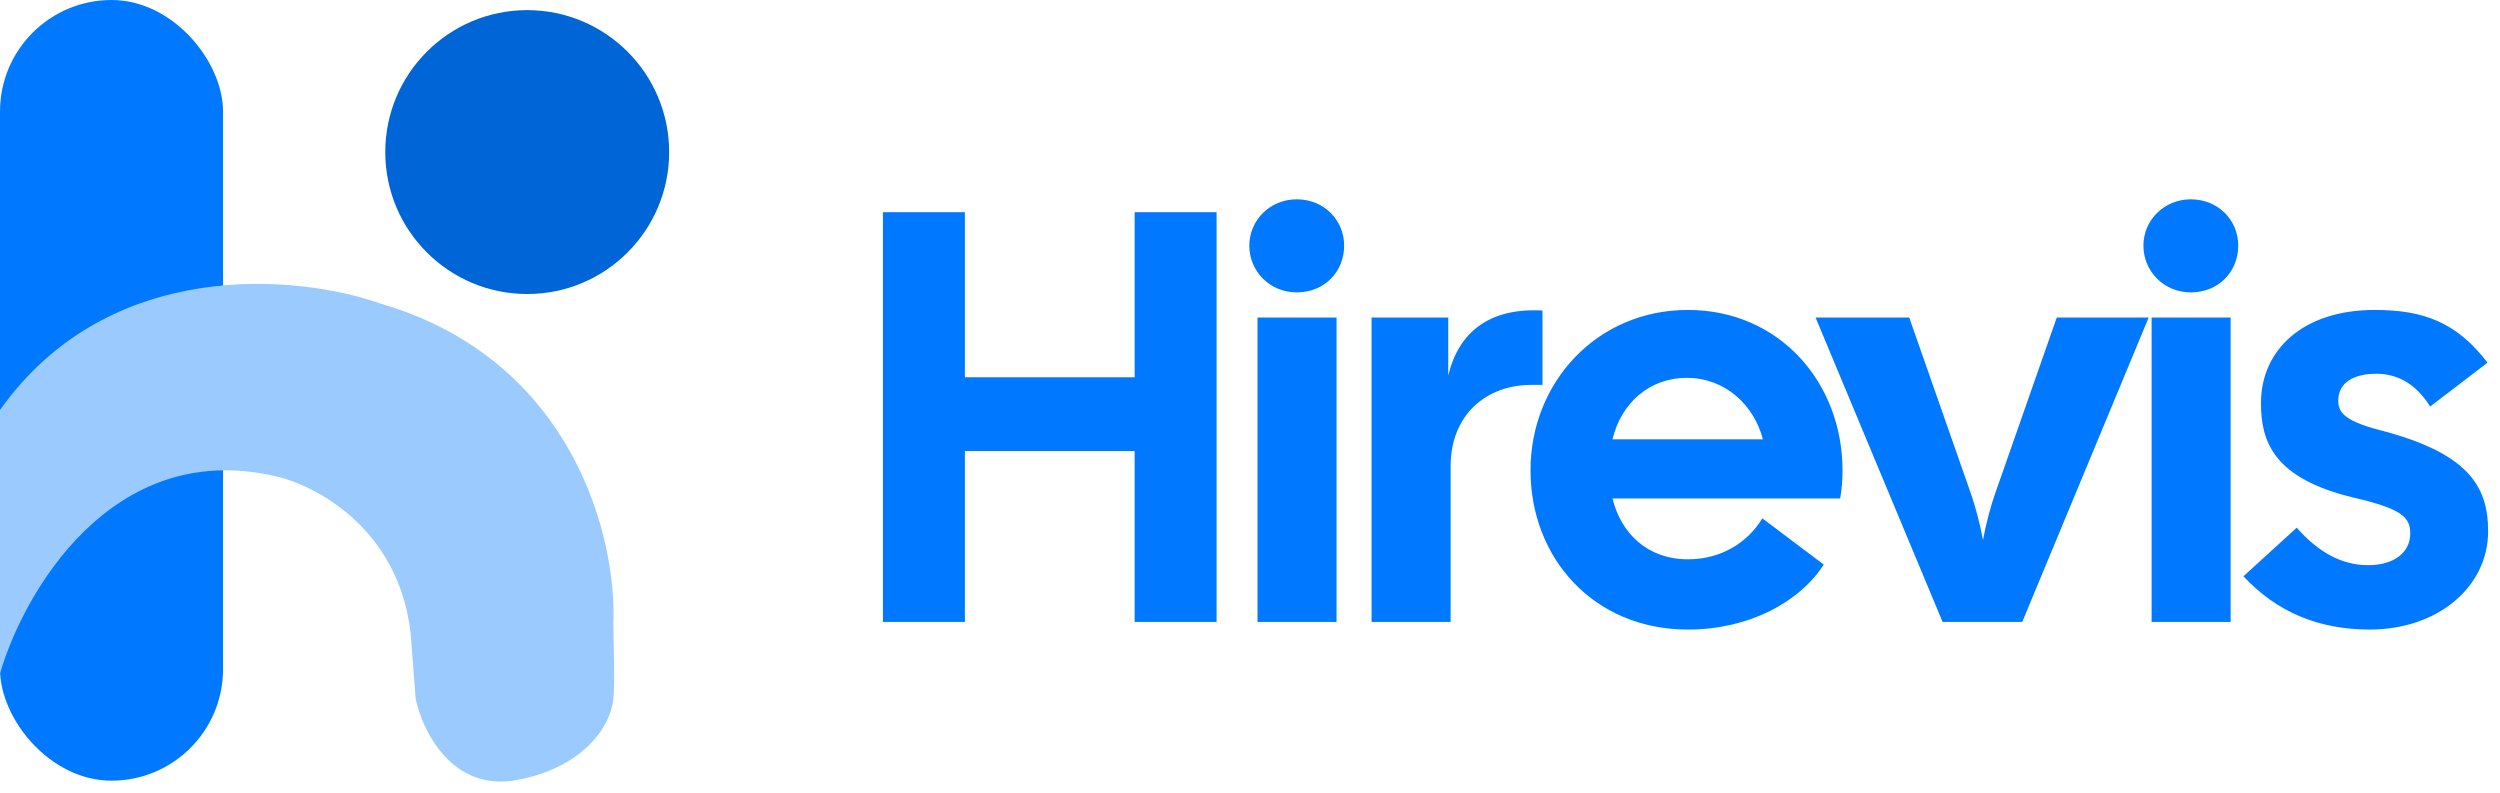 <svg width="205" height="65" viewBox="0 0 205 65" fill="none" xmlns="http://www.w3.org/2000/svg">
<rect width="18.29" height="64.015" rx="9.145" fill="#0078FF"/>
<path d="M22.447 39.019C9.145 36.026 1.94 48.579 0 55.23V33.615C8.979 20.978 24.525 22.53 31.176 24.886C47.138 29.541 50.575 44.284 50.297 51.074C50.297 52.736 50.436 55.923 50.297 57.309C50.062 59.667 47.72 62.962 42.4 63.96C37.079 64.957 34.64 59.941 34.086 57.309L33.67 51.905C32.673 43.259 25.772 39.712 22.447 39.019Z" fill="#9BCAFF"/>
<circle cx="43.231" cy="12.47" r="11.639" fill="#0065D6"/>
<path d="M72.4 51V17.4H79.12V30.936H93.04V17.4H99.76V51H93.04V36.984H79.12V51H72.4ZM103.116 51V26.04H109.596V51H103.116ZM102.444 20.136C102.444 18.072 104.124 16.344 106.332 16.344C108.588 16.344 110.22 18.072 110.22 20.136C110.22 22.296 108.588 23.976 106.332 23.976C104.124 23.976 102.444 22.248 102.444 20.136ZM112.469 51V26.04H118.757V30.792C119.621 27.192 122.165 25.224 126.485 25.464V31.56H125.573C121.829 31.56 118.949 34.056 118.949 38.232V51H112.469ZM138.414 51.624C130.686 51.624 125.502 45.768 125.502 38.568C125.502 31.368 130.926 25.416 138.414 25.416C145.902 25.416 151.086 31.368 151.086 38.568C151.086 39.288 151.038 40.056 150.894 40.872H132.222C132.942 43.8 135.15 45.864 138.414 45.864C141.198 45.864 143.358 44.424 144.51 42.504L149.55 46.296C147.534 49.416 143.358 51.624 138.414 51.624ZM132.222 36.024H144.558C143.838 33.24 141.486 30.984 138.318 30.984C135.246 30.984 132.942 33.048 132.222 36.024ZM159.294 51L148.878 26.04H156.558L161.55 40.296C161.982 41.496 162.366 42.984 162.606 44.28C162.846 42.984 163.23 41.496 163.662 40.296L168.654 26.04H176.19L165.822 51H159.294ZM176.432 51V26.04H182.912V51H176.432ZM175.76 20.136C175.76 18.072 177.44 16.344 179.648 16.344C181.904 16.344 183.536 18.072 183.536 20.136C183.536 22.296 181.904 23.976 179.648 23.976C177.44 23.976 175.76 22.248 175.76 20.136ZM194.329 51.624C190.105 51.624 186.697 50.184 183.961 47.256L188.329 43.272C190.153 45.336 192.073 46.344 194.185 46.344C196.393 46.344 197.641 45.24 197.641 43.752C197.641 42.456 197.017 41.736 193.081 40.824C186.409 39.24 185.401 36.216 185.401 33.048C185.401 28.68 188.857 25.416 194.713 25.416C198.745 25.416 201.433 26.424 203.977 29.736L199.273 33.336C198.073 31.416 196.537 30.648 194.857 30.648C193.081 30.648 191.737 31.32 191.737 32.856C191.737 33.72 192.121 34.488 195.097 35.256C202.345 37.128 204.025 39.816 204.025 43.56C204.025 48.168 199.849 51.624 194.329 51.624Z" fill="#0078FF"/>
</svg>
